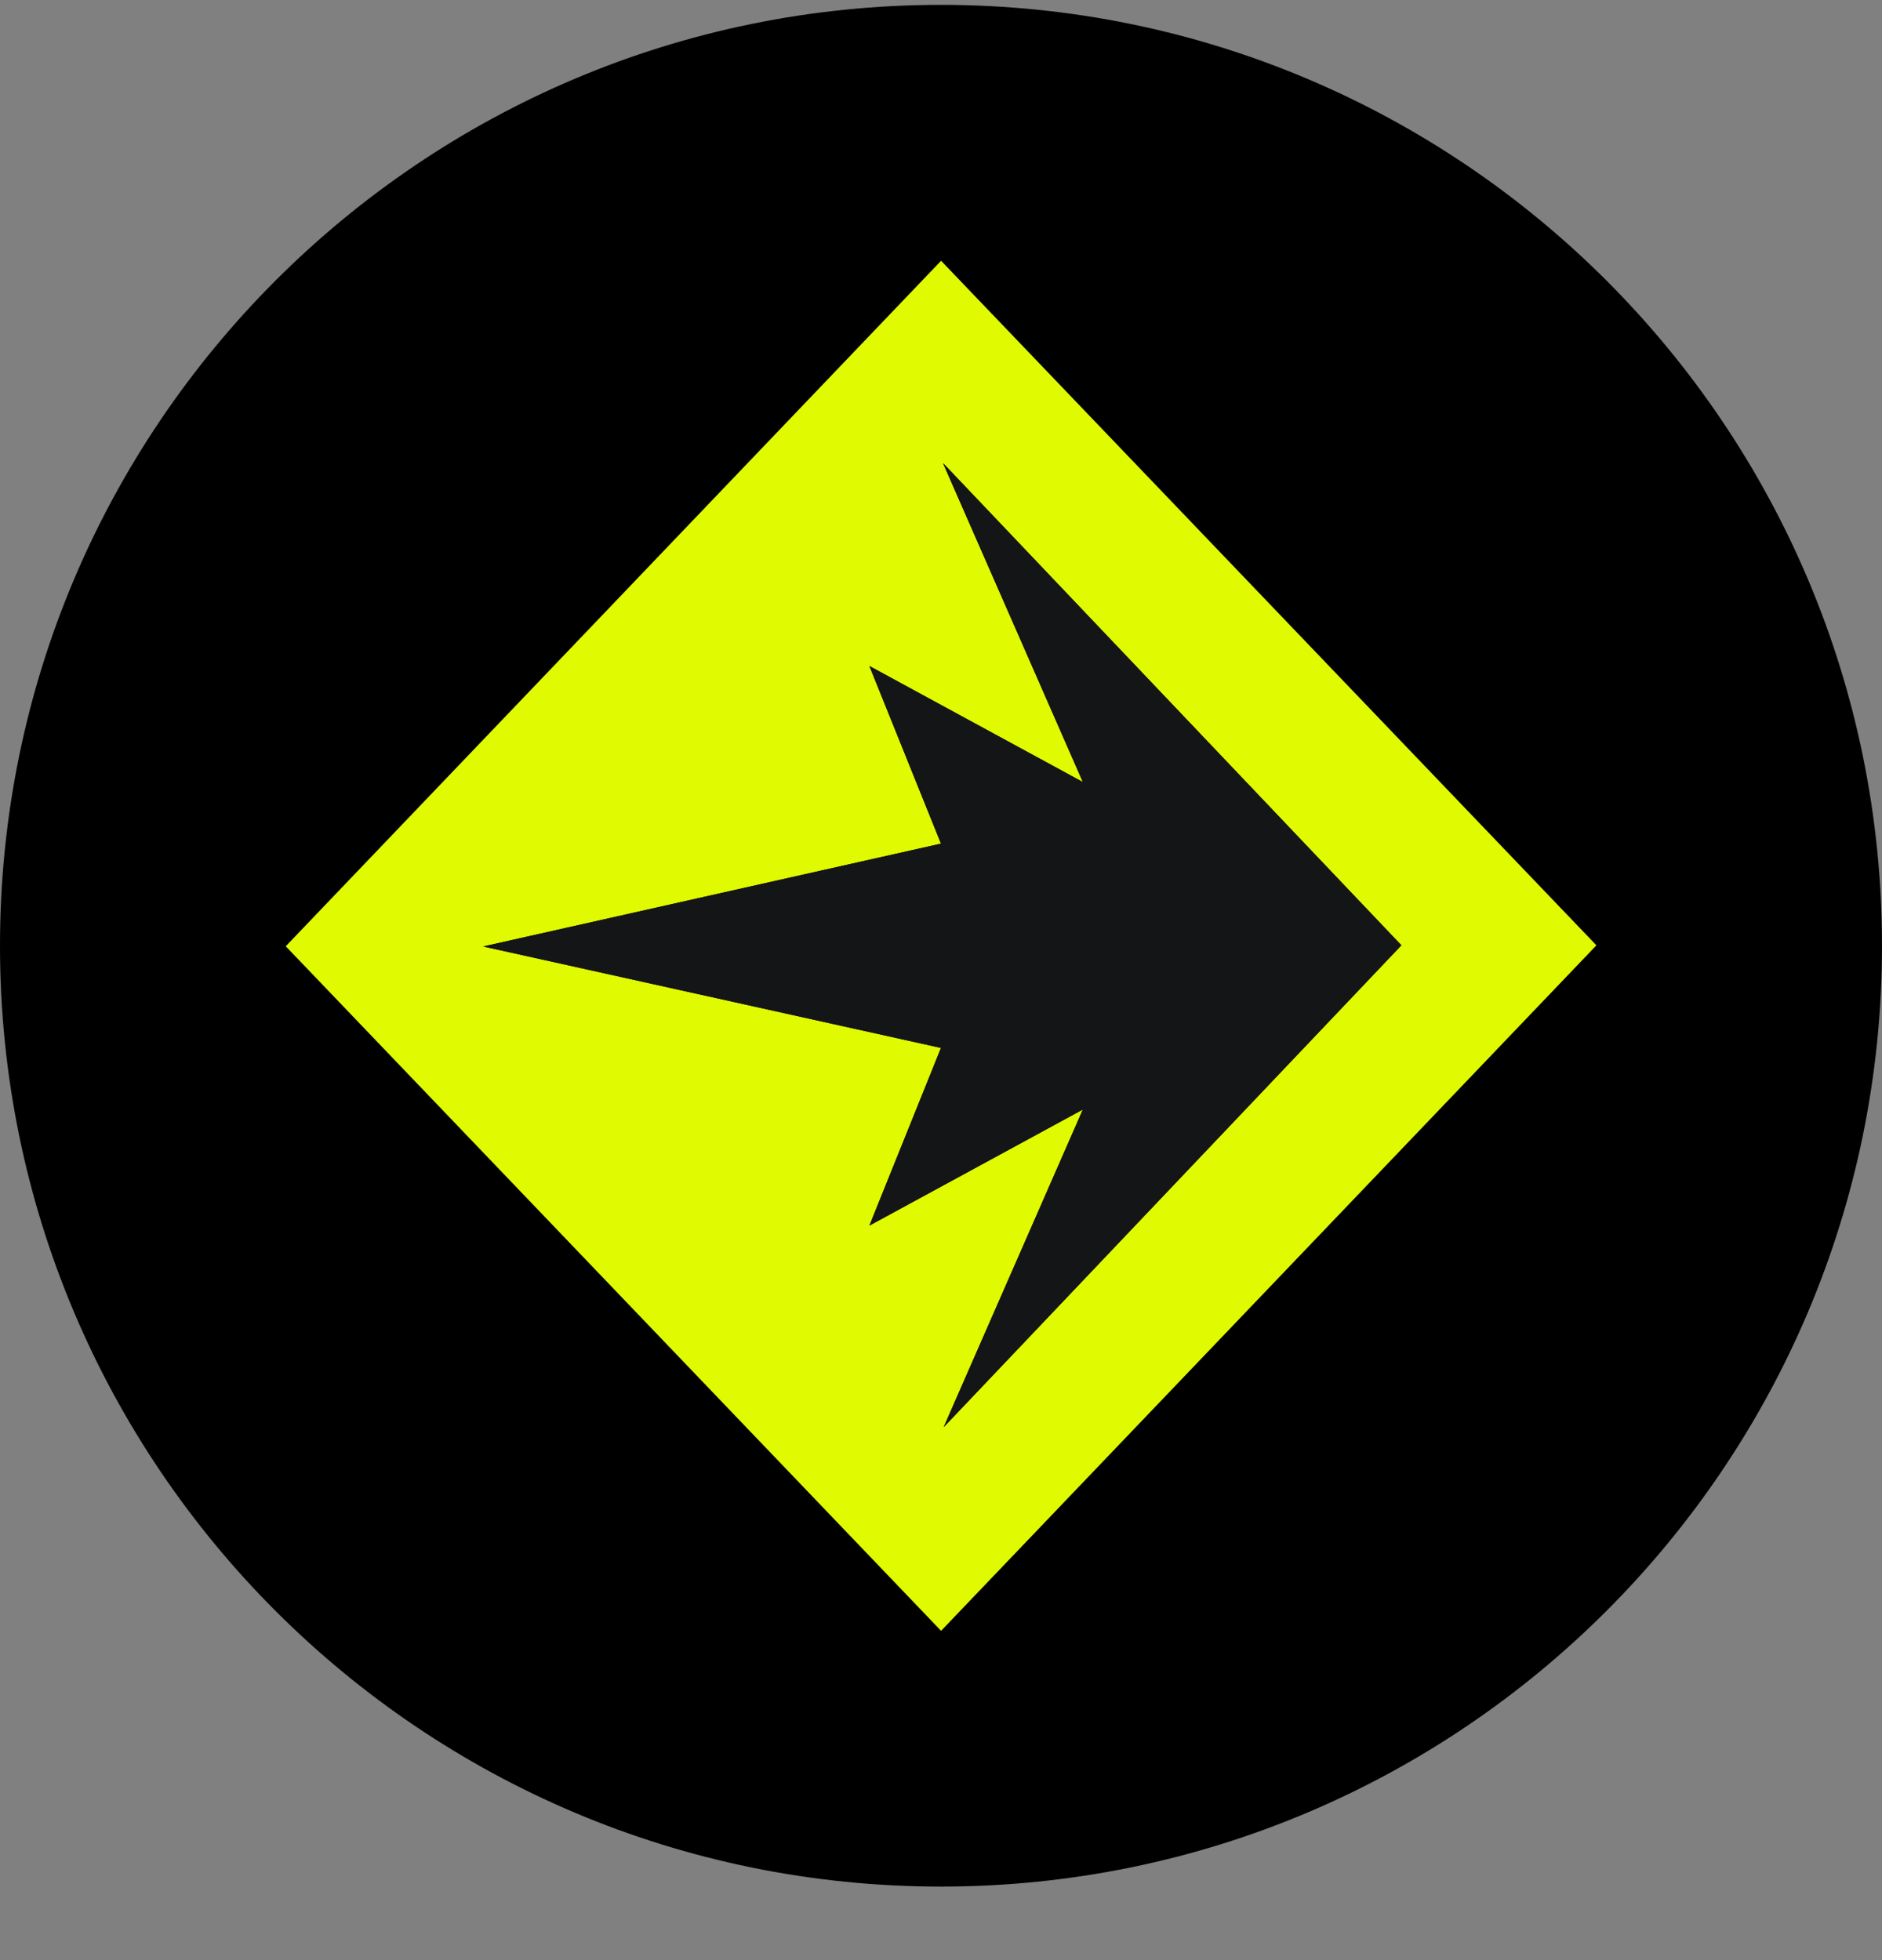 <svg width="24" height="25" viewBox="0 0 24 25" fill="none" xmlns="http://www.w3.org/2000/svg">
<rect x="0" y="0" width="24" height="25" fill="#808080" stroke="none"/>
<path d="M0 12.062C0 5.435 5.373 0.062 12 0.062V0.062C18.627 0.062 24 5.435 24 12.062V12.062C24 18.69 18.627 24.062 12 24.062V24.062C5.373 24.062 0 18.69 0 12.062V12.062Z" fill="black"/>
<path d="M12.001 3.326L20.358 12.057L12.001 20.8L3.644 12.069L12.001 3.326ZM12.035 18.202L17.871 12.057L12.026 5.907L13.81 9.975L11.087 8.495L12 10.76L6.162 12.072L12 13.366L11.087 15.632L13.81 14.151L12.035 18.202V18.202Z" fill="#E0FB01"/>
<path d="M12.034 18.201L13.809 14.15L11.087 15.631L12 13.365L6.162 12.071L12 10.76L11.087 8.494L13.809 9.975L12.025 5.906L17.871 12.056L12.034 18.201Z" fill="#141516"/>
</svg>
